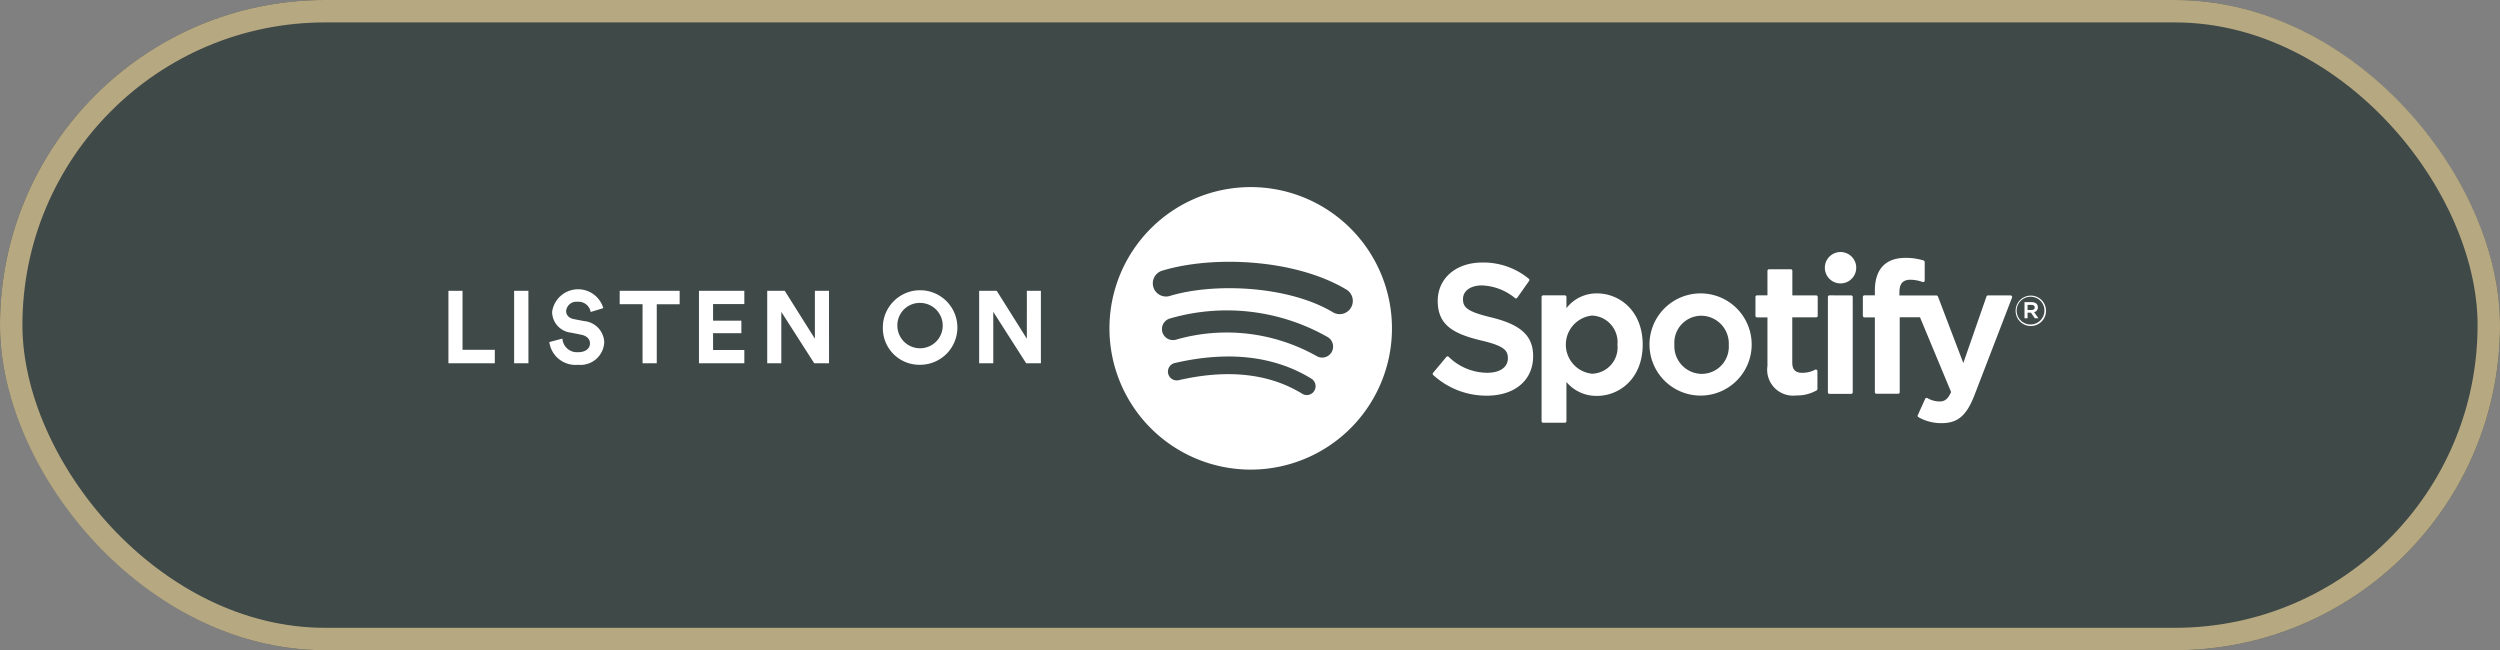 <svg xmlns="http://www.w3.org/2000/svg" width="223" height="58" viewBox="0 0 223 58">
  <rect x="0" y="0" width="223" height="58" fill="#808080" stroke="none"/>
  <g id="Logo_Media_Spotify" transform="translate(-705 -1080)">
    <g id="Rectangle_4798" data-name="Rectangle 4798" transform="translate(705 1080)" fill="#3f4947" stroke="#b6a881" stroke-width="2">
      <rect width="223" height="58" rx="29" stroke="none"/>
      <rect x="1" y="1" width="221" height="56" rx="28" fill="none"/>
    </g>
    <g id="Group_5883" data-name="Group 5883" transform="translate(128.926 17.113)">
      <path id="Combined-Shape" d="M302.938,44.167a1.168,1.168,0,0,0,1.606-.412,1.182,1.182,0,0,0-.409-1.615c-4.649-2.775-12-3.036-16.43-1.685a1.177,1.177,0,1,0,.68,2.255C292.239,41.534,298.9,41.756,302.938,44.167Zm-.132,3.572a.986.986,0,0,0-.321-1.35,18.187,18.187,0,0,0-14.073-1.673.982.982,0,1,0,.568,1.879,16.363,16.363,0,0,1,12.483,1.468.975.975,0,0,0,1.344-.324Zm-1.533,3.43a.788.788,0,0,0-.259-1.08c-3.3-2.029-7.4-2.5-12.168-1.4a.785.785,0,1,0,.346,1.531c4.364-1,8.063-.594,11.005,1.214a.777.777,0,0,0,1.075-.261ZM295.528,33A12.6,12.6,0,1,1,283,45.6,12.6,12.6,0,0,1,295.528,33Zm21.555,11.629c2.632.644,3.71,1.645,3.71,3.453,0,2.14-1.626,3.523-4.143,3.523a7.039,7.039,0,0,1-4.767-1.839.142.142,0,0,1-.014-.2l1.184-1.417a.138.138,0,0,1,.1-.051.149.149,0,0,1,.1.034,4.954,4.954,0,0,0,3.444,1.431c1.137,0,1.843-.495,1.843-1.29,0-.718-.346-1.119-2.419-1.6-2.432-.591-3.839-1.357-3.839-3.519,0-2.016,1.631-3.426,3.967-3.426a6.368,6.368,0,0,1,4.156,1.447.143.143,0,0,1,.027.194l-1.056,1.5a.142.142,0,0,1-.2.032,4.9,4.9,0,0,0-2.956-1.13c-1.006,0-1.683.485-1.683,1.209C314.534,43.746,314.92,44.111,317.083,44.629Zm11.23,2.424a2.369,2.369,0,0,0-2.275-2.593,2.608,2.608,0,0,0,0,5.186A2.342,2.342,0,0,0,328.313,47.053Zm-1.827-4.571c2.027,0,4.079,1.57,4.079,4.571s-2.052,4.571-4.079,4.571a3.471,3.471,0,0,1-2.723-1.239v3.491a.142.142,0,0,1-.139.143h-1.939a.142.142,0,0,1-.139-.143V42.8a.142.142,0,0,1,.139-.143h1.939a.142.142,0,0,1,.139.143v1a3.386,3.386,0,0,1,2.723-1.318Zm9.338,7.178a2.419,2.419,0,0,0,2.419-2.576,2.478,2.478,0,0,0-2.451-2.61,2.412,2.412,0,0,0-2.4,2.577,2.471,2.471,0,0,0,2.435,2.611Zm0-7.178a4.558,4.558,0,1,1-3.3,1.316,4.578,4.578,0,0,1,3.3-1.316Zm10.213.178a.139.139,0,0,1,.139.143v1.673a.139.139,0,0,1-.138.143h-2.131v4.028c0,.636.277.919.9.919a2.43,2.43,0,0,0,1.137-.277.139.139,0,0,1,.139.006.143.143,0,0,1,.069.121v1.592a.143.143,0,0,1-.069.123,3.516,3.516,0,0,1-1.814.454,2.31,2.31,0,0,1-2.575-2.638V44.621h-.931a.139.139,0,0,1-.139-.143V42.8a.139.139,0,0,1,.139-.143h.931V40.471a.143.143,0,0,1,.142-.143h1.939a.139.139,0,0,1,.139.143v2.192Zm7.425.008h3.308a.139.139,0,0,1,.132.091l2.262,5.936,2.065-5.932a.143.143,0,0,1,.134-.1h2.016a.139.139,0,0,1,.116.062.143.143,0,0,1,.015.132l-3.36,8.727c-.7,1.8-1.487,2.472-2.917,2.472a4.06,4.06,0,0,1-2.068-.533.139.139,0,0,1-.061-.184l.657-1.448a.138.138,0,0,1,.2-.069,2.223,2.223,0,0,0,1.068.3c.422,0,.731-.139,1.046-.842L355.3,44.611h-1.808v6.68a.143.143,0,0,1-.139.143h-1.939a.139.139,0,0,1-.139-.143v-6.67h-.93a.143.143,0,0,1-.142-.143V42.8a.143.143,0,0,1,.142-.143h.93v-.416c0-1.915.945-2.928,2.735-2.928a5.291,5.291,0,0,1,1.61.233.143.143,0,0,1,.1.139v1.641a.139.139,0,0,1-.186.139,3.251,3.251,0,0,0-1.092-.2c-.677,0-.979.353-.979,1.145Zm-4.3-.008a.143.143,0,0,1,.139.143v8.5a.143.143,0,0,1-.139.143h-1.939a.143.143,0,0,1-.139-.143V42.8a.143.143,0,0,1,.139-.143Zm-.959-3.868a1.4,1.4,0,1,1-1.39,1.4,1.4,1.4,0,0,1,1.39-1.4Zm17.047,4.714h-.355v.455h.355c.177,0,.283-.087.283-.228s-.1-.225-.283-.225Zm.23.649.386.543h-.325l-.346-.5h-.3v.5h-.272V43.261h.638c.332,0,.554.171.554.459a.429.429,0,0,1-.336.437Zm-.3-1.375a1.238,1.238,0,1,0,1.22,1.234,1.223,1.223,0,0,0-1.22-1.232Zm-.007,2.612a1.356,1.356,0,1,1,.975-.4,1.374,1.374,0,0,1-.975.4Z" transform="translate(392.037 1046.576)" fill="#fff" fill-rule="evenodd"/>
      <path id="LISTEN-ON" d="M67.137,73.6H63V67.138h1.258V72.4h2.879Zm3,0H68.86V67.138h1.274Zm6.68-4.918-1.13.346a1.1,1.1,0,0,0-1.177-.912.915.915,0,0,0-1.011.82c0,.355.228.638.7.729l.9.173a1.971,1.971,0,0,1,1.8,1.9,2.12,2.12,0,0,1-2.333,2A2.355,2.355,0,0,1,72,71.71l1.166-.31a1.3,1.3,0,0,0,1.412,1.212c.675,0,1.048-.337,1.048-.793,0-.373-.283-.665-.783-.765l-.9-.182a1.881,1.881,0,0,1-1.695-1.85,2.342,2.342,0,0,1,4.565-.346Zm6.808-.346H81.583V73.6H80.316V68.333h-2.04V67.138h5.349ZM89.394,73.6H85.348V67.138h4.046v1.184H86.606V69.8H89.13v1.121H86.606v1.495h2.789Zm7.555,0H95.627l-2.934-4.584V73.6H91.436V67.138H93l2.688,4.274V67.138h1.258Zm6.1-3.235a2.023,2.023,0,1,0,2.014-2.147,1.993,1.993,0,0,0-2.011,2.147Zm-1.3.009a3.325,3.325,0,1,1,3.317,3.363,3.255,3.255,0,0,1-3.314-3.363ZM115.848,73.6h-1.316L111.6,69.013V73.6H110.34V67.138h1.567l2.688,4.274V67.138h1.252Z" transform="translate(553.074 1021.689)" fill="#fff" fill-rule="evenodd"/>
    </g>
  </g>
</svg>
